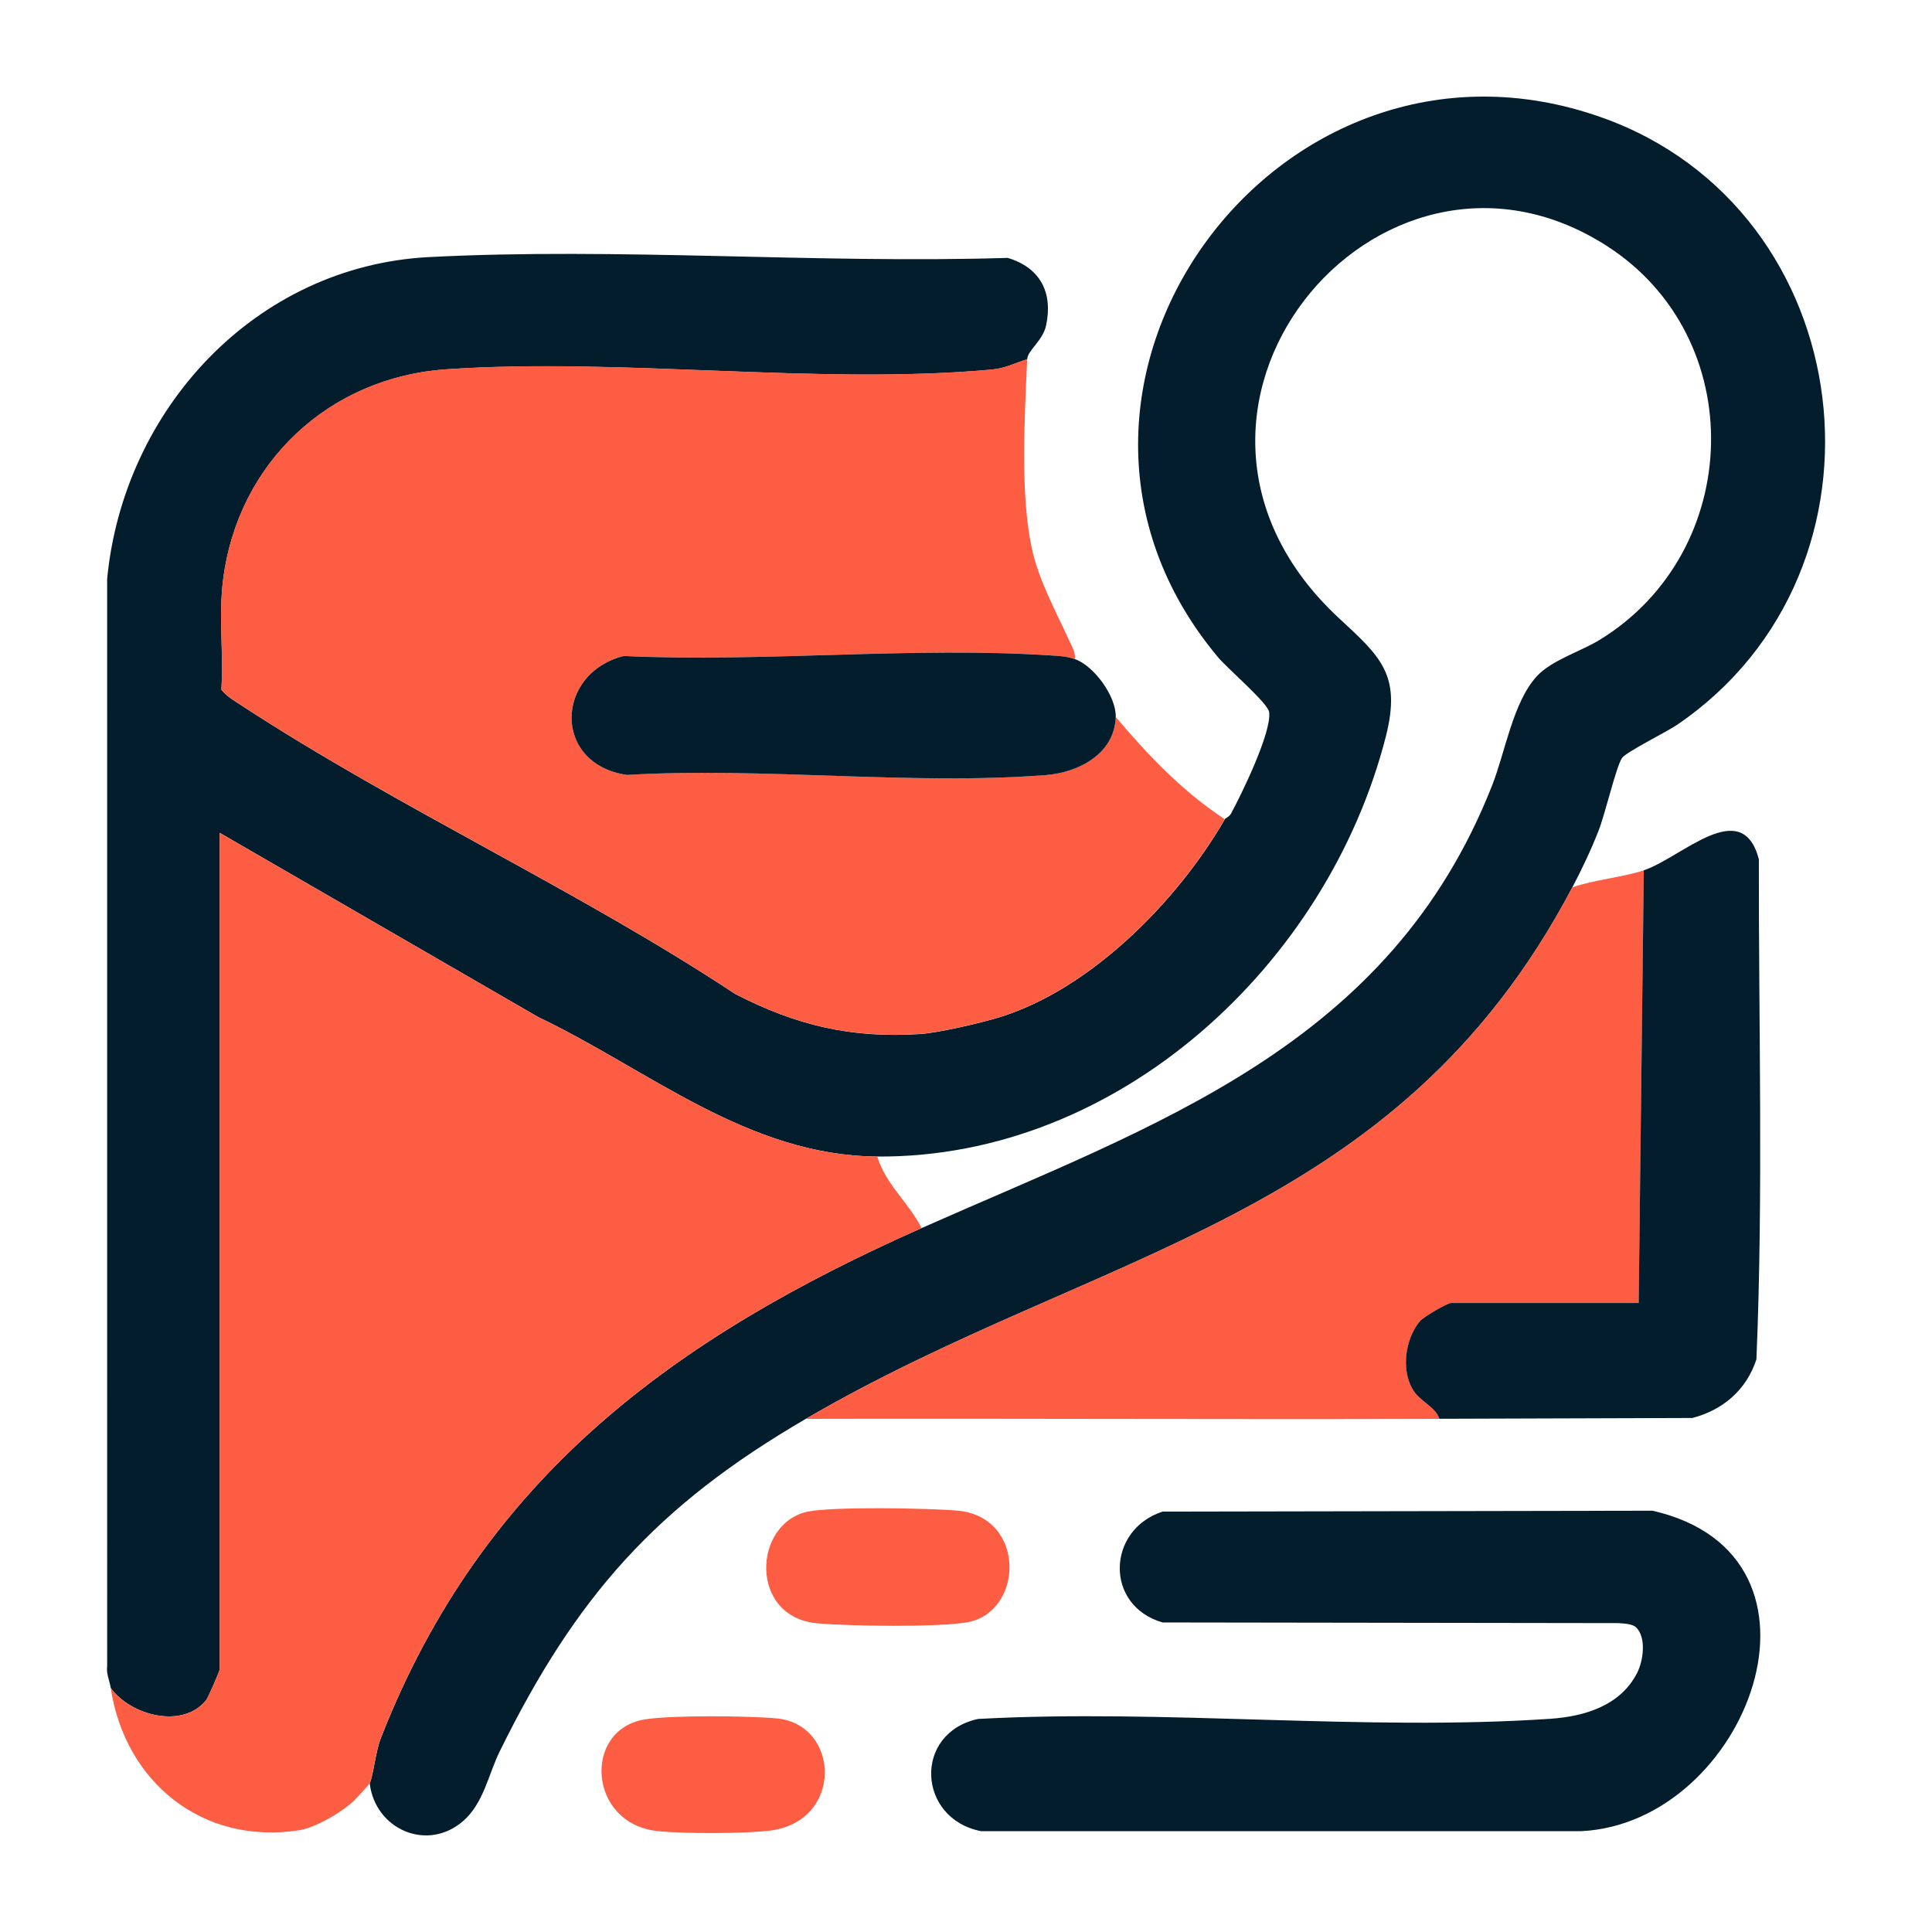 <?xml version="1.0" encoding="UTF-8"?>
<svg id="Warstwa_1" xmlns="http://www.w3.org/2000/svg" baseProfile="tiny-ps" version="1.2" viewBox="0 0 500 500">
<title>mailfluxpro.com</title>
  <!-- Generator: Adobe Illustrator 29.5.0, SVG Export Plug-In . SVG Version: 2.1.0 Build 137)  -->
  <rect width="500" height="500" fill="#fff"/>
  <path d="M316.97,212.01c.14-.24,1.17-.63,1.61-1.44,2.77-5.1,10.57-21.12,9.87-26.29-.33-2.35-10.82-11.3-13.22-14.18C257.47,101.16,330.35.62,414.42,30.36c67.3,23.81,78.71,116.99,19.6,157.23-2.73,1.86-13.3,7.08-14.27,8.61-1.53,2.39-4.36,14.47-6,18.68-1.98,5.06-4.31,9.98-6.83,14.77-45.68,86.69-122.62,93.4-198.38,137.55-38.7,22.55-59.44,45.87-79.23,86.09-2.9,5.89-4.13,13.32-9.39,17.94-9.29,8.16-22.82,2.24-24.24-9.69.95-2.11,1.52-8.21,2.87-11.68,26.32-67.42,75.95-103.64,139.97-132.04,60.58-26.87,121.08-46.9,147.67-114.64,3.35-8.53,5.38-21.48,11.52-28.15,3.85-4.19,11.25-6.37,16.19-9.38,37.4-22.8,39.1-78.32,1.75-102.13-59.15-37.71-126.16,43.53-69.13,96.46,10.73,9.96,16.23,14.59,12.12,30.67-15.03,58.84-69.03,109.08-131.6,108.66-33.5-.23-59.15-22.46-87.77-36.11l-82.4-47.66v216.46c0,.43-3.03,7.36-3.5,7.96-6.03,7.58-19.54,4.04-24.71-3.11-.28-1.85-1.21-3.69-.93-5.69V149.82c4.21-43.88,38.36-80.97,83.3-83.29,49.09-2.54,100.44,1.75,149.75.21,8.41,2.5,11.77,8.94,9.95,17.48-.85,3.99-4.8,6.44-4.89,8.76-3.31,1.02-5.6,2.35-9.22,2.68-44.78,4.08-95.74-3.17-141.14-.07-30.32,2.07-53.85,24.16-57.71,54.27-1.27,9.9.16,18.89-.48,28.63,1.49,1.84,3.55,2.99,5.49,4.26,40.52,26.47,87.1,47.78,127.47,74.48,15.74,8.13,29.97,11.52,47.86,10.38,4.72-.3,15.59-2.83,20.39-4.29,23.78-7.24,46.33-30.22,58.48-51.29h0Z" fill="#031d2d"/>
  <path d="M265.83,92.98c-.67,15.62-1.82,34.66,1.18,48.78,1.79,8.45,6.13,16.14,9.87,24.39.66,1.45,1.49,2.72,1.3,4.43-1.95-.68-3.66-.78-5.7-.93-36.01-2.42-74.76,1.83-111.06.11-17.74,4.48-18.52,27.88.8,30.78,35.23-2.08,73.62,2.77,108.49.03,8.41-.66,17.75-5.48,18.04-15.02,8.42,9.97,17.23,19.24,28.21,26.45-12.15,21.06-34.7,44.05-58.48,51.29-4.81,1.46-15.68,3.99-20.39,4.29-17.89,1.15-32.11-2.24-47.86-10.38-40.37-26.7-86.95-48.02-127.47-74.48-1.94-1.27-4-2.42-5.49-4.26.64-9.74-.78-18.73.48-28.63,3.85-30.11,27.38-52.2,57.71-54.27,45.4-3.1,96.36,4.15,141.14.07,3.62-.33,5.92-1.66,9.22-2.68v.03Z" fill="#fc5d43"/>
  <path d="M227.04,299.3c2.17,7.24,8.16,11.95,11.46,18.52-64.02,28.39-113.65,64.62-139.97,132.04-1.36,3.47-1.92,9.57-2.87,11.68-.12.27-3.46,3.91-3.98,4.41-3.15,3.03-9.99,7.06-14.31,7.72-25.01,3.87-45.02-12.49-48.72-36.82,5.18,7.15,18.68,10.7,24.71,3.11.48-.59,3.5-7.52,3.5-7.96v-216.46l82.4,47.66c28.62,13.65,54.28,35.88,87.77,36.11Z" fill="#fc5d43"/>
  <path d="M425.42,225.24l-1.32,111.98h-48.49c-1.08,0-7.25,3.68-8.09,4.68-3.78,4.49-4.97,12.43-1.91,17.67,1.82,3.1,5.87,4.43,6.92,7.63-54.65.18-109.35-.13-164,0,75.77-44.15,152.7-50.86,198.38-137.55,5.75-2.01,12.89-2.55,18.52-4.41Z" fill="#fc5d43"/>
  <path d="M423.44,421.19c-.97-.98-3.24-1.01-4.6-1.13l-117.98-.17c-15.04-4.36-14.47-23.96,0-28.69l126.8-.23c50.87,11.55,24.63,80.92-18.52,82.94h-155.23c-16.58-3.24-17.61-25.41-.78-29.05,48.41-2.63,100.06,3.22,148.09-.04,8.83-.6,18.18-3.39,22.48-11.9,1.6-3.17,2.41-9.08-.25-11.74h0Z" fill="#031d2d"/>
  <path d="M372.52,367.19c-1.05-3.19-5.11-4.51-6.92-7.63-3.07-5.25-1.87-13.18,1.91-17.67.85-1.01,7.02-4.68,8.09-4.68h48.49l1.32-111.98c9.78-3.24,25.39-19.45,29.78-2.88-.07,43.1,1.17,86.51-.63,129.45-2.57,7.86-8.59,13.09-16.57,15.17l-65.48.21h0Z" fill="#031d2d"/>
  <path d="M278.17,170.57c4.95,1.74,10.75,9.66,10.58,14.99-.3,9.55-9.64,14.36-18.04,15.02-34.86,2.73-73.25-2.12-108.49-.03-19.32-2.9-18.53-26.31-.8-30.78,36.3,1.7,75.05-2.53,111.06-.11,2.04.13,3.75.24,5.7.93v-.02Z" fill="#031d2d"/>
  <path d="M209.15,391.19c6.5-1.32,31.26-.89,38.64-.24,17.91,1.59,17.18,26.43,2.4,28.92-7.74,1.3-30.33.98-38.62.25-17.85-1.59-16.73-26.02-2.41-28.94h0Z" fill="#fc5d43"/>
  <path d="M166.84,444.99c6.8-1.14,27.02-.95,34.22-.26,16.38,1.59,17.31,26.72-1.9,29.04-6.66.81-22.31.82-29.01.11-17.96-1.92-19.4-26.2-3.32-28.89h0Z" fill="#fc5d43"/>
</svg>